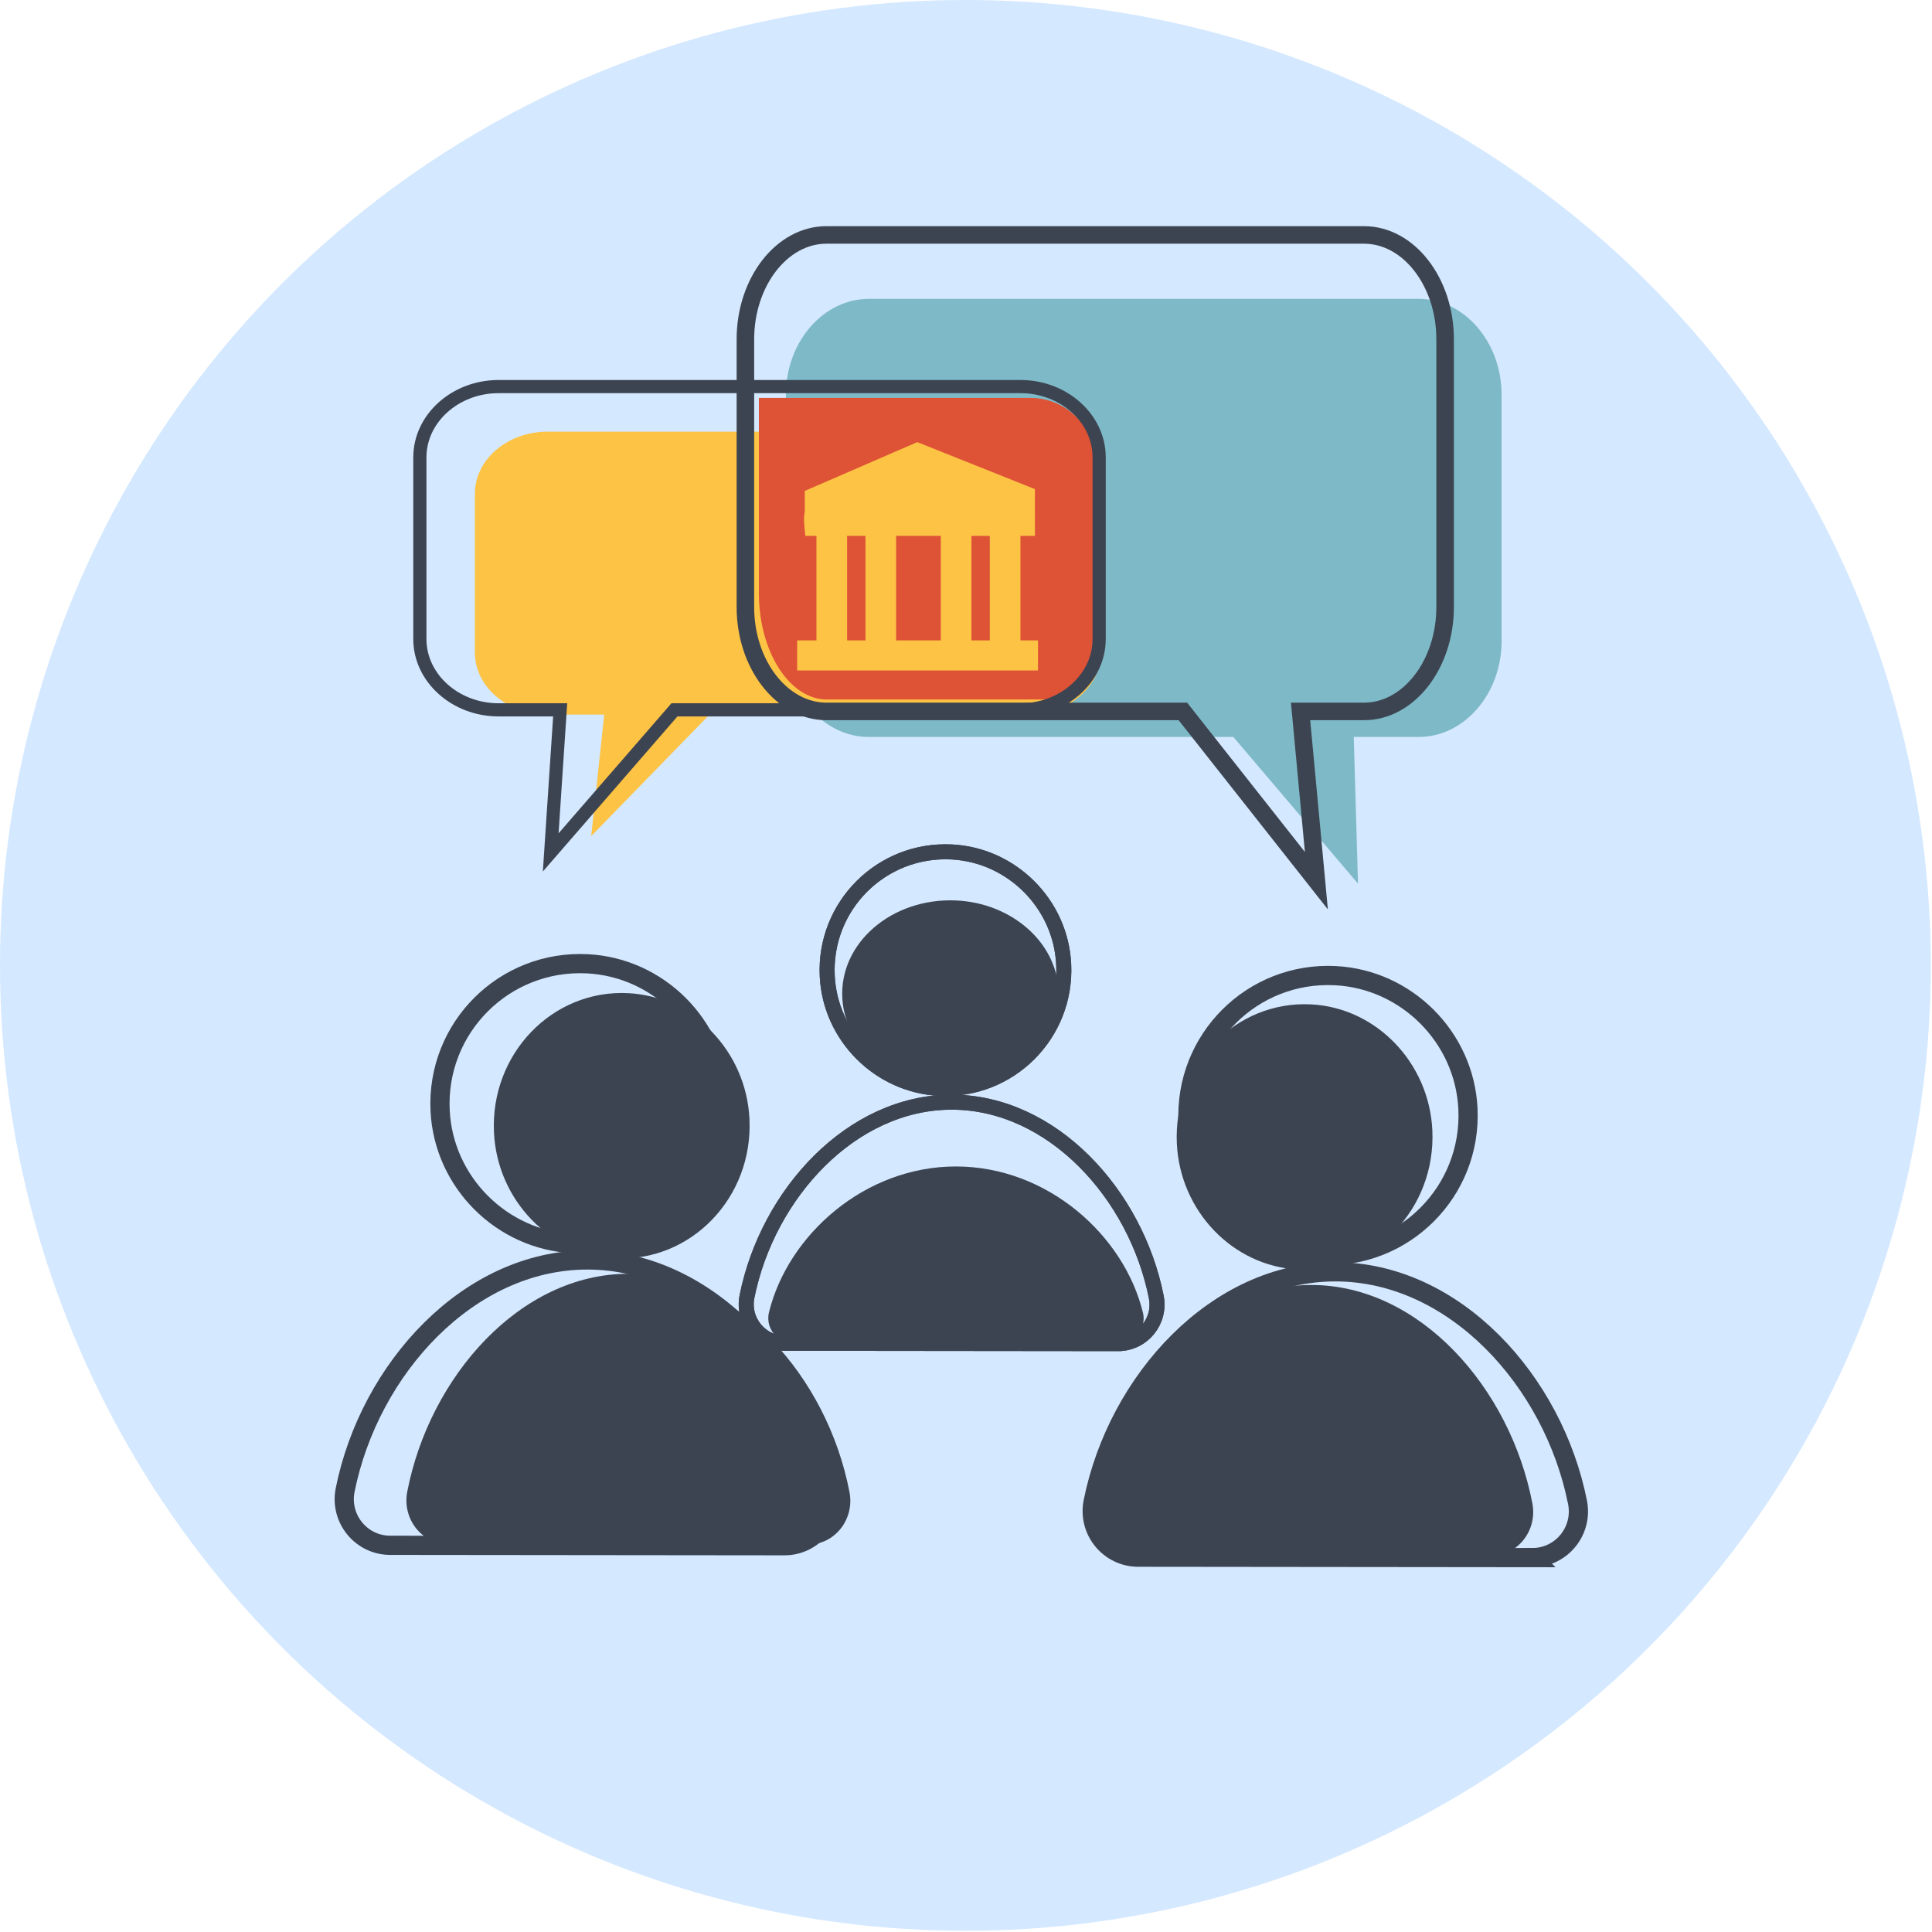 <?xml version="1.0" encoding="UTF-8" standalone="no"?><!DOCTYPE svg PUBLIC "-//W3C//DTD SVG 1.1//EN" "http://www.w3.org/Graphics/SVG/1.1/DTD/svg11.dtd"><svg width="100%" height="100%" viewBox="0 0 989 989" version="1.1" xmlns="http://www.w3.org/2000/svg" xmlns:xlink="http://www.w3.org/1999/xlink" xml:space="preserve" xmlns:serif="http://www.serif.com/" style="fill-rule:evenodd;clip-rule:evenodd;stroke-miterlimit:10;"><circle cx="494.193" cy="494.193" r="494.193" style="fill:#d4e8ff;"/><path d="M444.735,153.001l281.5,-0c23.342,-0 42.438,22.097 42.438,49.107l0,126.041c0,27.008 -19.096,49.107 -42.438,49.107l-33.242,0l2.176,75.079l-63.81,-75.079l-186.624,0c-23.34,0 -42.438,-22.099 -42.438,-49.107l0,-126.041c0,-27.01 19.098,-49.107 42.438,-49.107" style="fill:#7eb9c7;fill-rule:nonzero;"/><path d="M526.472,220.972l-246.251,0c-20.418,0 -37.122,14.271 -37.122,31.716l-0,81.4c-0,17.443 16.704,31.716 37.122,31.716l29.08,-0l-6.653,62.176l60.568,-62.176l163.256,-0c20.418,-0 37.122,-14.273 37.122,-31.716l0,-81.4c0,-17.445 -16.704,-31.716 -37.122,-31.716" style="fill:#fdc345;fill-rule:nonzero;"/><path d="M527.602,203.695l-139.13,-0l0,99.872c0,29.981 15.674,54.512 34.833,54.512l118.925,0c11.245,-5.618 19.062,-17.441 19.062,-31.077l-0,-88.735c-0,-19.015 -15.162,-34.572 -33.69,-34.572" style="fill:#de5236;fill-rule:nonzero;"/><path d="M314.815,644.12c38.839,2.066 70.764,-31.016 68.838,-71.329c-1.649,-34.522 -28.651,-62.6 -61.914,-64.381c-38.863,-2.08 -70.819,31.028 -68.869,71.355c1.67,34.522 28.682,62.586 61.945,64.355" style="fill:#3d4451;fill-rule:nonzero;"/><path d="M413.734,790.643c13.624,0.015 23.781,-12.93 21.127,-26.796c-11.281,-58.96 -57.593,-111.742 -113.083,-111.801c-55.48,-0.057 -101.9,52.63 -113.305,111.563c-2.684,13.862 7.446,26.827 21.07,26.841l184.191,0.193Z" style="fill:#3d4451;fill-rule:nonzero;"/><path d="M293.16,636.609c42.539,2.182 77.506,-32.734 75.395,-75.284c-1.807,-36.437 -31.384,-66.072 -67.819,-67.953c-42.566,-2.198 -77.565,32.747 -75.428,75.31c1.83,36.438 31.419,66.059 67.852,67.927Z" style="fill:none;fill-rule:nonzero;stroke:#3d4451;stroke-width:9.1px;"/><path d="M401.512,791.267c14.922,0.016 26.047,-13.647 23.141,-28.284c-12.359,-62.229 -63.088,-117.943 -123.867,-118.006c-60.767,-0.063 -111.609,55.543 -124.098,117.746c-2.939,14.631 8.158,28.318 23.079,28.332l201.745,0.212Z" style="fill:none;fill-rule:nonzero;stroke:#3d4451;stroke-width:9.1px;"/><path d="M293.16,636.609c42.539,2.182 77.506,-32.734 75.395,-75.284c-1.807,-36.437 -31.384,-66.072 -67.819,-67.953c-42.566,-2.198 -77.565,32.747 -75.428,75.31c1.83,36.438 31.419,66.059 67.852,67.927Z" style="fill:none;fill-rule:nonzero;stroke:#3d4451;stroke-width:9.83px;"/><path d="M401.512,791.267c14.922,0.016 26.047,-13.647 23.141,-28.284c-12.359,-62.229 -63.088,-117.943 -123.867,-118.006c-60.767,-0.063 -111.609,55.543 -124.098,117.746c-2.939,14.631 8.158,28.318 23.079,28.332l201.745,0.212Z" style="fill:none;fill-rule:nonzero;stroke:#3d4451;stroke-width:9.83px;"/><path d="M483.585,556.39c32.842,1.458 59.831,-21.803 58.199,-50.153c-1.401,-24.279 -24.237,-44.028 -52.365,-45.285c-32.863,-1.47 -59.879,21.809 -58.224,50.171c1.417,24.278 24.261,44.018 52.39,45.267" style="fill:#3d4451;fill-rule:nonzero;"/><path d="M567.22,689.942c11.519,0.012 20.106,-8.654 17.861,-17.939c-9.551,-39.481 -48.723,-74.834 -95.644,-74.883c-46.914,-0.049 -86.157,35.221 -95.791,74.682c-2.265,9.28 6.303,17.965 17.823,17.977l155.751,0.163Z" style="fill:#3d4451;fill-rule:nonzero;"/><path d="M480.802,557.139c35.941,1.844 65.484,-27.657 63.701,-63.606c-1.527,-30.786 -26.516,-55.824 -57.3,-57.414c-35.963,-1.857 -65.534,27.667 -63.728,63.63c1.547,30.784 26.544,55.81 57.327,57.39Z" style="fill:none;fill-rule:nonzero;stroke:#3d4451;stroke-width:7.69px;"/><path d="M572.347,687.807c12.608,0.014 22.006,-11.53 19.552,-23.897c-10.442,-52.577 -53.303,-99.649 -104.653,-99.702c-51.342,-0.055 -94.299,46.928 -104.85,99.482c-2.483,12.361 6.893,23.925 19.501,23.938l170.45,0.179Z" style="fill:none;fill-rule:nonzero;stroke:#3d4451;stroke-width:7.69px;"/><path d="M480.802,557.139c35.941,1.844 65.484,-27.657 63.701,-63.606c-1.527,-30.786 -26.516,-55.824 -57.3,-57.414c-35.963,-1.857 -65.534,27.667 -63.728,63.63c1.547,30.784 26.544,55.81 57.327,57.39Z" style="fill:none;fill-rule:nonzero;stroke:#3d4451;stroke-width:7.69px;"/><g><path d="M479.108,245.155c0,-4.206 -3.229,-7.621 -7.206,-7.621c-3.978,-0 -7.207,3.415 -7.207,7.621c-0,4.206 3.229,7.621 7.207,7.621c3.977,-0 7.206,-3.415 7.206,-7.621Z" style="fill:none;stroke:#fdc345;stroke-width:5.81px;"/><path d="M414.865,253.211l-0,8.71l112.014,-1.741l-0,-7.84l-57.28,-22.868l-54.734,23.739Z" style="fill:#fdc345;fill-rule:nonzero;stroke:#fdc345;stroke-width:5.81px;"/><path d="M414.865,263.117c-0.824,0.546 -0,8.302 -0,8.302l112.014,-0l-0,-9.062" style="fill:#fdc345;fill-rule:nonzero;stroke:#fdc345;stroke-width:5.81px;"/><rect x="410.977" y="330.728" width="117.465" height="9.581" style="fill:#fdc345;stroke:#fdc345;stroke-width:5.81px;"/><rect x="420.851" y="272.136" width="9.884" height="58.356" style="fill:#fdc345;stroke:#fdc345;stroke-width:5.81px;"/><rect x="484.502" y="272.374" width="9.884" height="58.356" style="fill:#fdc345;stroke:#fdc345;stroke-width:5.81px;"/><rect x="509.583" y="271.502" width="9.884" height="58.356" style="fill:#fdc345;stroke:#fdc345;stroke-width:5.81px;"/><rect x="445.935" y="271.502" width="9.884" height="58.356" style="fill:#fdc345;stroke:#fdc345;stroke-width:5.81px;"/></g><path d="M572.347,687.807c12.608,0.014 22.006,-11.53 19.552,-23.897c-10.442,-52.577 -53.303,-99.649 -104.653,-99.702c-51.342,-0.055 -94.299,46.928 -104.85,99.482c-2.483,12.361 6.893,23.925 19.501,23.938l170.45,0.179Z" style="fill:none;fill-rule:nonzero;stroke:#3d4451;stroke-width:7.69px;"/><path d="M664.384,649.86c38.839,2.066 70.764,-31.016 68.838,-71.329c-1.649,-34.521 -28.651,-62.599 -61.914,-64.38c-38.863,-2.081 -70.819,31.028 -68.868,71.355c1.669,34.521 28.681,62.585 61.944,64.354" style="fill:#3d4451;fill-rule:nonzero;"/><path d="M763.303,796.383c13.624,0.015 23.781,-12.93 21.127,-26.796c-11.281,-58.96 -57.593,-111.741 -113.083,-111.8c-55.48,-0.057 -101.9,52.629 -113.305,111.562c-2.684,13.862 7.446,26.827 21.07,26.841l184.191,0.193Z" style="fill:#3d4451;fill-rule:nonzero;"/><path d="M676.044,642.683c42.539,2.181 77.506,-32.735 75.396,-75.284c-1.808,-36.437 -31.384,-66.073 -67.819,-67.954c-42.566,-2.198 -77.566,32.747 -75.429,75.311c1.83,36.437 31.419,66.058 67.852,67.927Z" style="fill:none;fill-rule:nonzero;stroke:#3d4451;stroke-width:9.1px;"/><path d="M784.396,797.34c14.922,0.016 26.047,-13.647 23.141,-28.283c-12.359,-62.229 -63.087,-117.944 -123.865,-118.007c-60.767,-0.063 -111.611,55.544 -124.1,117.746c-2.939,14.631 8.158,28.318 23.081,28.332l201.743,0.212Z" style="fill:none;fill-rule:nonzero;stroke:#3d4451;stroke-width:9.1px;"/><path d="M676.044,642.683c42.539,2.181 77.506,-32.735 75.396,-75.284c-1.808,-36.437 -31.384,-66.073 -67.819,-67.954c-42.566,-2.198 -77.566,32.747 -75.429,75.311c1.83,36.437 31.419,66.058 67.852,67.927Z" style="fill:none;fill-rule:nonzero;stroke:#3d4451;stroke-width:9.83px;"/><path d="M784.396,797.34c14.922,0.016 26.047,-13.647 23.141,-28.283c-12.359,-62.229 -63.087,-117.944 -123.865,-118.007c-60.767,-0.063 -111.611,55.544 -124.1,117.746c-2.939,14.631 8.158,28.318 23.081,28.332l201.743,0.212Z" style="fill:none;fill-rule:nonzero;stroke:#3d4451;stroke-width:9.83px;"/><path d="M522.386,197.896l-267.18,0c-22.152,0 -40.278,16.307 -40.278,36.234l0,93.003c0,19.928 18.126,36.234 40.278,36.234l31.551,0l-4.843,72.986l63.341,-72.986l177.131,0c22.152,0 40.278,-16.306 40.278,-36.234l-0,-93.003c-0,-19.927 -18.126,-36.234 -40.278,-36.234Z" style="fill:none;fill-rule:nonzero;stroke:#3d4451;stroke-width:6.74px;"/><path d="M423.063,120.264l275.21,0c22.819,0 41.488,24.036 41.488,53.413l-0,137.088c-0,29.377 -18.669,53.412 -41.488,53.412l-32.501,-0l8.087,86.637l-68.341,-86.637l-182.455,-0c-22.819,-0 -41.488,-24.035 -41.488,-53.412l0,-137.088c0,-29.377 18.669,-53.413 41.488,-53.413Z" style="fill:none;fill-rule:nonzero;stroke:#3d4451;stroke-width:8.98px;"/></svg>